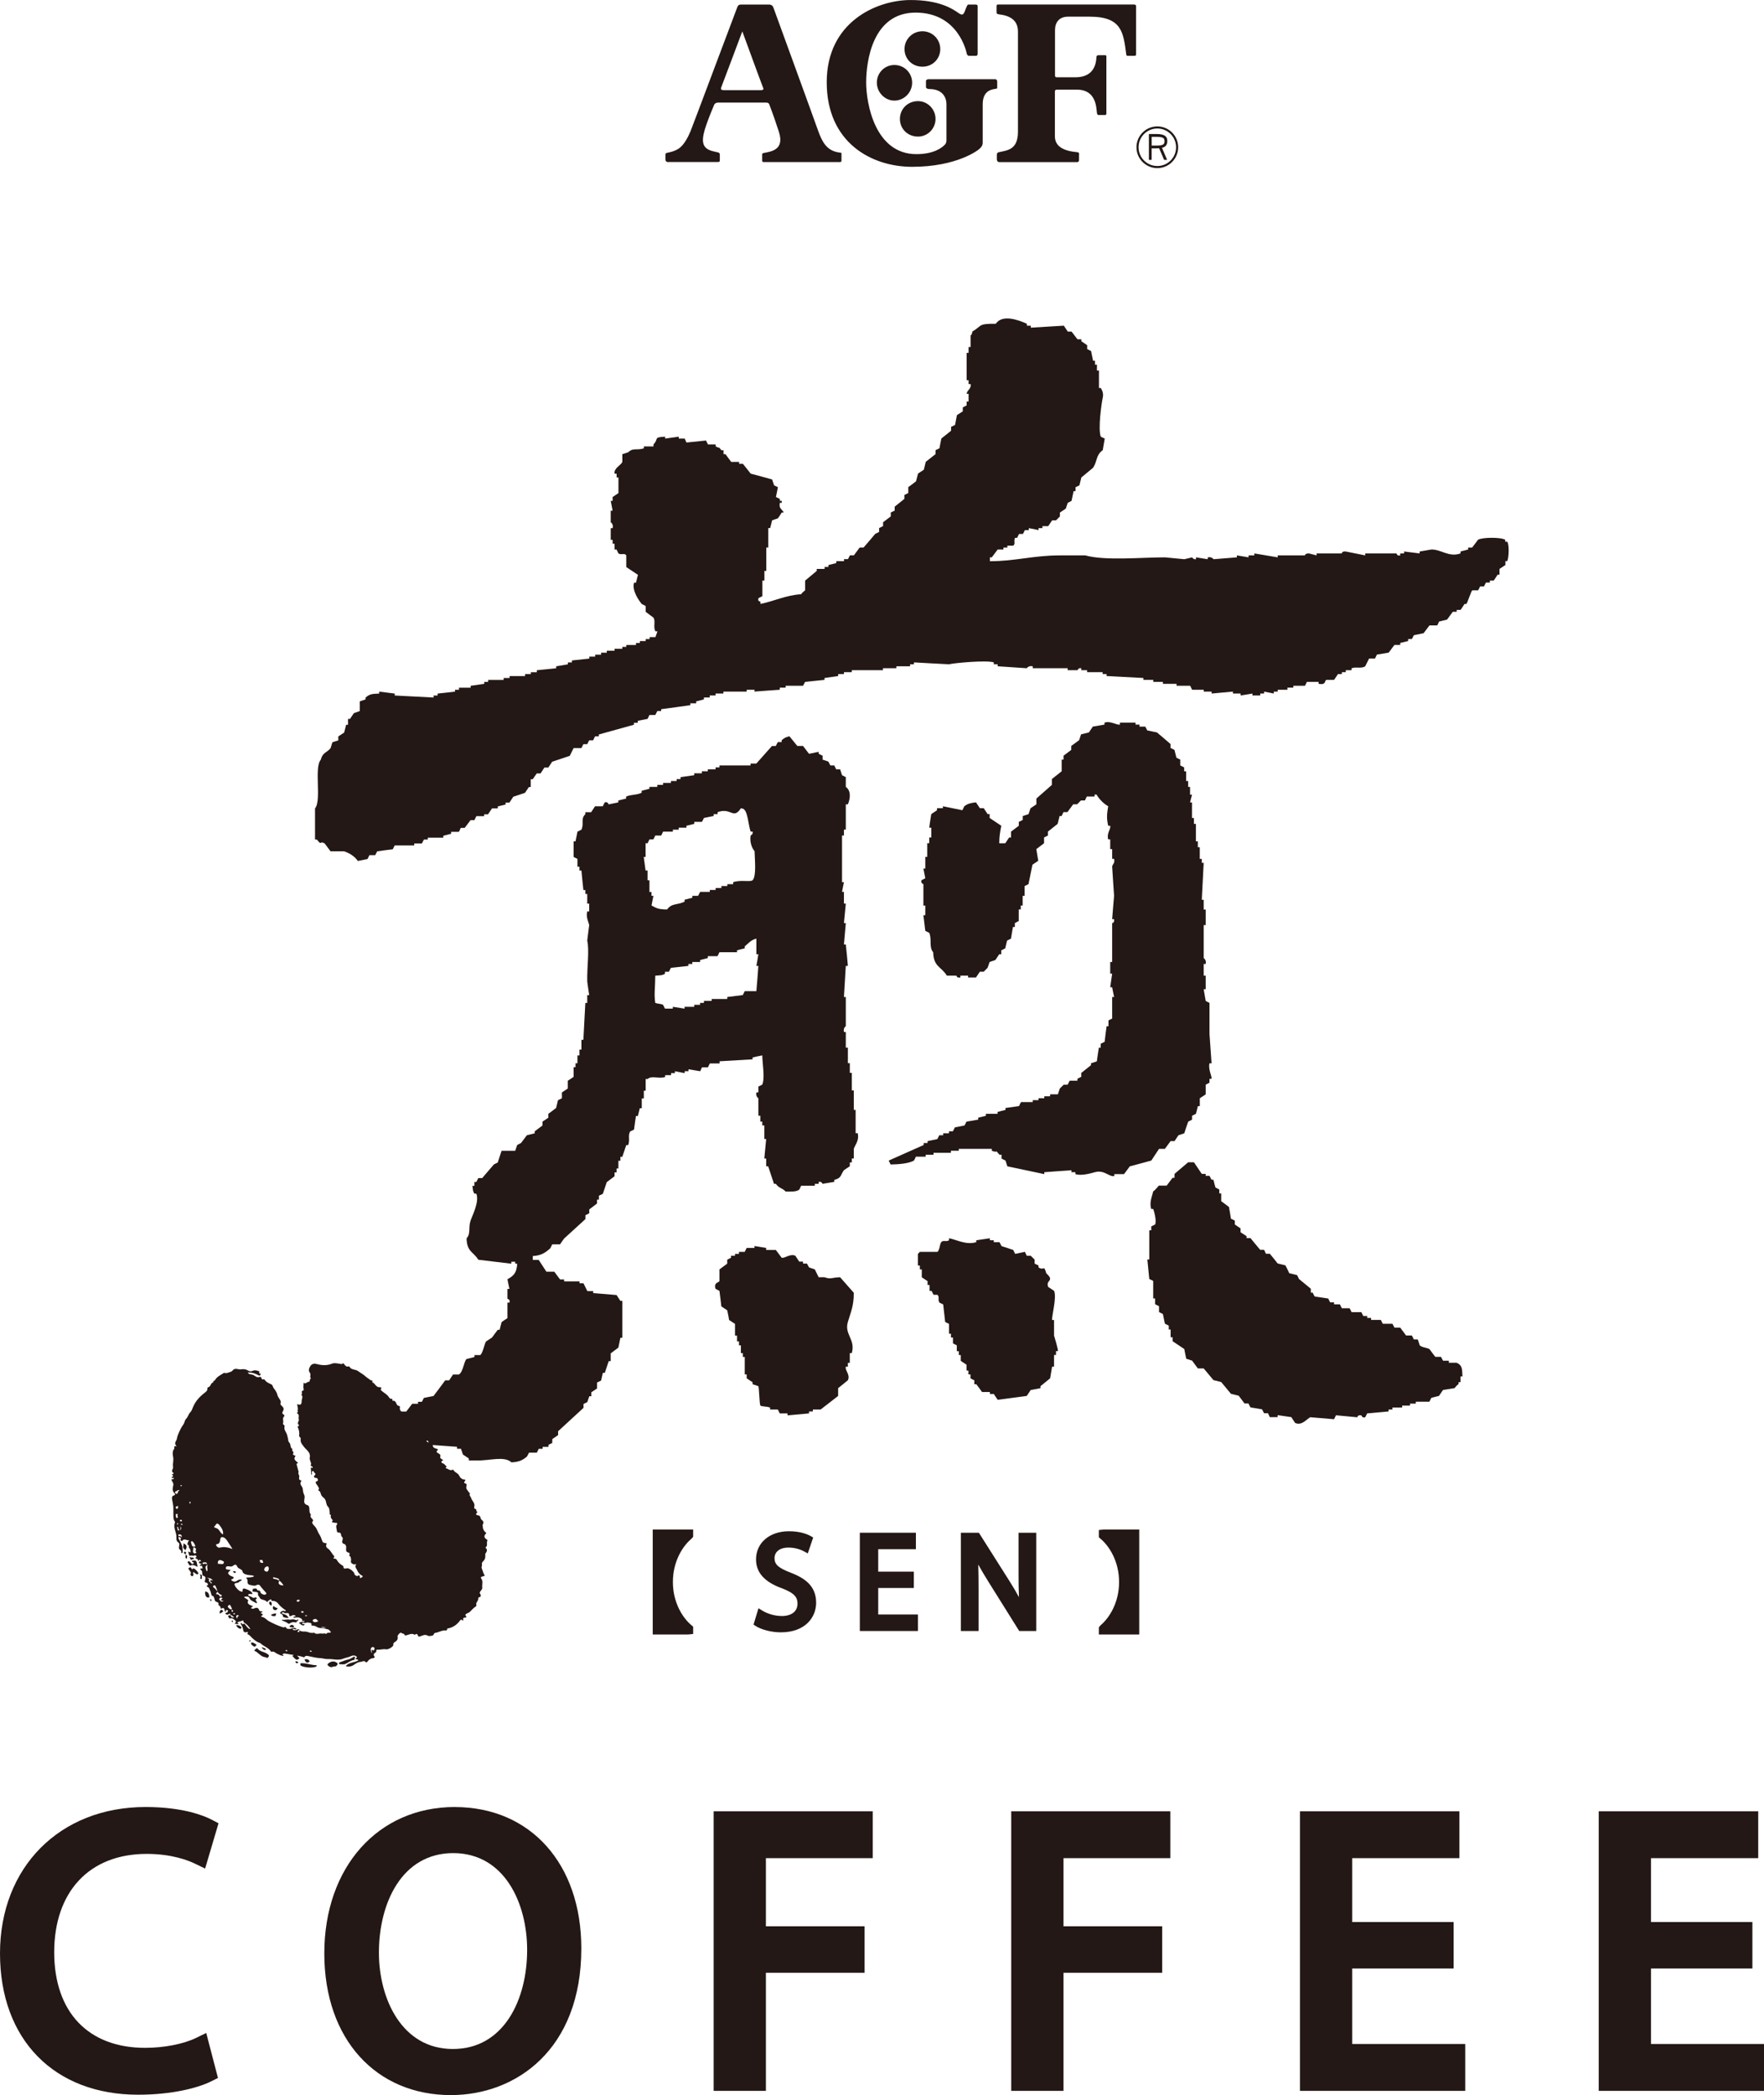 <?xml version="1.0" encoding="UTF-8"?>
<svg id="_レイヤー_1" data-name="レイヤー 1" xmlns="http://www.w3.org/2000/svg" viewBox="0 0 566.93 673.09">
  <defs>
    <style>
      .cls-1 {
        fill: #231815;
      }
    </style>
  </defs>
  <path class="cls-1" d="M47.14,595.6c7.88,0,13.16,1.99,15.61,3.18l3.17,1.54,4.31-14.56-2.18-1.14c-2.35-1.23-9.11-4.08-21.28-4.08-27.54,0-46.77,19.34-46.77,47.03s17.43,45.4,44.4,45.4c10.97,0,19.33-2.22,23.48-4.3l2.17-1.09-3.77-14.45-3.28,1.6c-4.03,1.96-10.29,3.18-16.35,3.18-18.3,0-29.23-11.49-29.23-30.72s11.11-31.59,29.73-31.59Z"/>
  <path class="cls-1" d="M146.15,580.54c-24.68,0-41.92,19.34-41.92,47.03s16.73,45.52,40.68,45.52c20.87,0,41.92-14.58,41.92-47.14,0-27.16-16.35-45.4-40.68-45.4ZM145.53,658.28c-16.32,0-23.75-16.05-23.75-30.97,0-15.91,7.38-31.96,23.88-31.96s23.76,16.12,23.76,31.09c0,15.85-7.38,31.84-23.88,31.84Z"/>
  <polygon class="cls-1" points="229.36 671.73 246.15 671.73 246.15 633.79 277.87 633.79 277.87 618.86 246.15 618.86 246.15 596.97 280.48 596.97 280.48 581.92 229.36 581.92 229.36 671.73"/>
  <polygon class="cls-1" points="325 671.73 341.8 671.73 341.8 633.79 373.52 633.79 373.52 618.86 341.8 618.86 341.8 596.97 376.13 596.97 376.13 581.92 325 581.92 325 671.73"/>
  <polygon class="cls-1" points="434.59 632.42 467.18 632.42 467.18 617.49 434.59 617.49 434.59 596.97 469.04 596.97 469.04 581.92 417.79 581.92 417.79 671.73 470.91 671.73 470.91 656.67 434.59 656.67 434.59 632.42"/>
  <polygon class="cls-1" points="530.61 656.67 530.61 632.42 563.2 632.42 563.2 617.49 530.61 617.49 530.61 596.97 565.07 596.97 565.07 581.92 513.81 581.92 513.81 671.73 566.93 671.73 566.93 656.67 530.61 656.67"/>
  <path class="cls-1" d="M251.2,519.17c-2.13,0-4.47-.66-6.27-1.77l-1.16-.72-1.59,5.25.65.43c1.82,1.21,5.15,2.06,8.1,2.06,7.85,0,11.37-4.79,11.37-9.53,0-5.7-4.14-8.07-8.19-9.64-3.97-1.54-5.19-2.63-5.19-4.7,0-1.55,1.18-3.36,4.5-3.36,2.42,0,4.23.8,5.09,1.27l1.1.61,1.74-5.12-.75-.43c-1.04-.59-3.34-1.58-7.03-1.58-6.23,0-10.59,3.72-10.59,9.05,0,4.26,2.78,7.32,8.46,9.33,4.08,1.57,4.87,2.98,4.87,4.88,0,2.5-1.91,3.98-5.11,3.98Z"/>
  <polygon class="cls-1" points="282.25 510.17 293.7 510.17 293.7 504.92 282.25 504.92 282.25 497.71 294.36 497.71 294.36 492.42 276.34 492.42 276.34 523.99 295.01 523.99 295.01 518.69 282.25 518.69 282.25 510.17"/>
  <path class="cls-1" d="M327.56,523.99h5.48v-31.57h-5.69v13.38c0,2.57.03,4.94.13,7.31-.93-1.71-1.97-3.47-3.13-5.29l-9.75-15.4h-5.79v31.57h5.69v-13.65c0-2.96-.04-5.41-.1-7.7.98,1.78,2.13,3.72,3.5,5.9l9.66,15.44Z"/>
  <path class="cls-1" d="M209.78,525.11h11.39l1.6-.16v-2.35l-.57-.48c-2.87-2.41-5.94-7.33-5.94-13.87s3.07-11.46,5.94-13.87l.57-.65v-2.35h-12.99v33.74Z"/>
  <path class="cls-1" d="M353.16,522.77v2.35h12.98v-33.74h-11.38l-1.6.17v2.35l.57.48c2.86,2.42,5.93,7.34,5.93,13.88s-3.06,11.45-5.93,13.88l-.57.64Z"/>
  <path class="cls-1" d="M483.77,174.05v-.63c-1.37-.88-7.45-.83-8.77,0-.59.83-1.24,1.68-1.87,2.49h-1.28v.63c-.79.2-1.61.43-2.46.64v.62c-3.74,1.33-6.2-1.32-9.36-1.26-1.28.2-2.54.43-3.77.64v.62c-1.69-.2-3.32-.42-4.99-.62v.62h-1.26v.63c-1.07.25-1.09-.58-1.24-.63h-10.01v.63c-2.05-.43-4.16-.83-6.25-1.25-1.33-.12-1.26.62-1.26.62h-8.11v.63c-.85-.2-1.67-.43-2.47-.63-1.35,0-1.26.63-1.26.63h-8.77v.63c-2.52-.43-4.99-.83-7.51-1.26v.63h-1.86v.63c-1.26-.2-2.54-.43-3.75-.63v.63c-2.52.2-5.01.41-7.51.6,0,0-.54-.87-1.87-.6v.6c-1.26-.19-2.52-.4-3.75-.6v.6c-.92.13-1.24-.6-1.24-.6-.82.2-1.7.41-2.51.6-2.1-.19-4.15-.4-6.24-.6-7.7,0-19.22,1.15-25.61-.63h-8.17c-8.5,0-14.27,1.87-22.48,1.87v-1.24h.61c.65-.83,1.24-1.68,1.88-2.51h1.86v-.63h1.26v-.61h1.88c.85-.59.04-1.57.61-2.52h.65c.17-.41.44-.83.61-1.24h1.26c.22-.43.43-.83.63-1.25h1.24v-.63c1.05.21,2.09.42,3.14.63v-.63h1.25v-.63h1.86c.43-.63.85-1.24,1.26-1.87h1.26l1.24-1.25v-1.25c.65-.42,1.26-.83,1.89-1.27.21-.6.41-1.25.63-1.86.41-.2.84-.4,1.22-.63.24-1.03.43-2.07.66-3.12h.63v-1.27c.42-.18.83-.4,1.24-.59.21-.86.43-1.69.62-2.53,1.28-1.03,2.52-2.08,3.77-3.12,1.38-2.05.91-4.16,3.1-5.63.21-1.23.43-2.48.65-3.75-.44-.19-.87-.41-1.27-.6-.95-2.44.24-10.85.63-12.52.33-1.46-.22-2.4-.63-3.13h-.59v-5.61h-.65v-1.89h-.63v-1.26h-.61c-.23-1.03-.43-2.09-.65-3.12-.41-.21-.84-.42-1.25-.63v-1.24c-.59-.41-1.24-.84-1.87-1.27v-.62h-1.24c-.63-.82-1.25-1.65-1.91-2.49h-1.22c-.42-.63-.83-1.25-1.26-1.89-3.54.23-7.07.44-10.61.64v-.64h-1.26v-.61c-2.93-1.32-7.91-3.08-10.01,0-5.81-.04-4.25.56-7.5,2.49-.2,1.25-.59,1.25-.59,1.25v3.73h-.65v1.88h-.61v8.78h.61v1.25h.65c.32,1.49-1.18,1.96-1.26,3.12h.61v2.49h-.61v1.24c-.41.22-.82.42-1.24.64v1.25c-.64.41-1.26.83-1.89,1.24-.19,1.05-.42,2.08-.6,3.15-.45.19-.85.41-1.28.61v1.25c-1.03.84-2.09,1.67-3.12,2.49-.22,1.05-.43,2.09-.61,3.14-.4.21-.86.41-1.26.61v1.26c-1.04.82-2.09,1.66-3.15,2.49-.19.83-.41,1.65-.61,2.52-.63.4-1.25.81-1.87,1.25-.21.83-.44,1.67-.65,2.49-.83.63-1.64,1.27-2.48,1.86v1.89c-.38.22-.84.42-1.26.63v1.25c-1.02.85-2.06,1.67-3.11,2.51v1.26c-.43.19-.85.41-1.26.61v1.25c-.82.62-1.67,1.25-2.47,1.88v1.24c-.45.2-.86.43-1.28.63v1.25c-.41.2-.84.43-1.26.63-1.2,1.47-2.47,2.91-3.73,4.37h-1.25c-.6.83-1.27,1.68-1.86,2.51h-1.28c-.21.42-.42.83-.62,1.23h-1.27v.64h-2.49v.62c-.84.2-1.67.42-2.51.63v.62h-1.25v.63h-2.52v.64c-1.22,1.02-2.45,2.07-3.73,3.11v3.12s-1,.74-1.27,1.26c-4.87.29-8.97,2.31-13.1,3.12v-.63c-.28-.44-.91,0-.63-1.23.39-.22.83-.42,1.26-.64v-5h.65v-3.11h.6v-7.52h.64v-6.24h.61c.22-.84.41-1.67.63-2.5.63-.21,1.23-.41,1.86-.63.43-.62.85-1.24,1.24-1.87h.63c-.45-1.04-1.68-1.25-1.24-3.12h.61v-.63h-.61v-.62c-.42-.2-.83-.41-1.27-.62.24-1.03.43-2.08.64-3.15-.4-.18-.83-.4-1.23-.59-.19-.64-.42-1.27-.63-1.89-2.29-.64-4.58-1.27-6.88-1.87-.82-1.06-1.67-2.11-2.5-3.15h-1.22v-.62h-2.55c-.62-.83-1.23-1.68-1.85-2.49h-.62v-1.26h-.66c-1.51-1.66.16-.2-1.86-1.23v-.65h-2.49c-.23-.39-.4-.81-.61-1.24-2.08.22-4.17.42-6.28.64-.19-.42-.4-.84-.59-1.27h-1.89v-.6c-1.46.19-2.94.41-4.38.6v-.6c-3.97.19-1.93.65-3.75,2.47v.65h-3.09v.62c-2.38.74-3.41-.29-5.03,1.26-.63.19-1.25.41-1.89.62v2.49c-.5,1.14-2.79,2-2.49,3.77h.65v1.23h.59v5.01c-.59.42-1.24.84-1.87,1.26v1.24h-.61c.2,1.05.41,2.09.61,3.15h-.61v3.74s.94.51.61,1.87h-.61v3.75h.61v1.26h.63v1.86h.65c.15.43.38.83.59,1.26.89.6,1.98-.27,2.51.63v3.74c1.26.83,2.52,1.67,3.75,2.5-.21.84-.41,1.68-.62,2.51h-.61c-.82,2.45,1.61,5.88,2.48,6.87.41.21.86.44,1.25.64v1.87c.85.63,1.68,1.24,2.5,1.87.74,1.18-.17,3.02.63,4.38h.65c-.22.63-.44,1.27-.65,1.87h-1.88v.63h-1.25v.64h-1.88v.62h-1.24v.63h-3.13v.62h-1.26v.6h-2.49v.63h-2.5v.63h-1.84v.63h-1.91v.64h-1.87v.62c-1.87.21-3.78.41-5.6.61v.63h-1.29v.61c-1.21.23-2.51.43-3.76.64v.63c-2.06.21-4.17.42-6.22.63v.63h-1.92v.61h-1.85v.64h-4.99v.62h-1.91v.61h-4.99v.64h-1.24v.63c-1.44.19-2.95.41-4.37.62v.61h-3.75v.67h-1.28v.59c-1.84.23-3.74.43-5.59.63v.62h-1.29v.65c-4.14-.23-8.33-.43-12.49-.65v-.62c-1.66-.2-3.33-.41-4.99-.63v.63c-2.47.06-3.11.22-4.38,1.27v.59c-.63.24-1.26.45-1.87.66v3.1c-.62.23-1.23.45-1.89.66-.42.61-.82,1.24-1.25,1.86h-.63v1.88h-.61c-.23.84-.41,1.67-.64,2.51-.59.41-1.25.81-1.88,1.23v1.27c-.61.2-1.26.41-1.89.61-.2.63-.37,1.25-.59,1.88-1.19,1.55-2.5,1.23-3.16,3.75-2.2,2.51.33,13.07-1.84,15.62v10.01h.6c1.72,2.22.76.2,2.5,1.25.65.83,1.27,1.67,1.9,2.53h4.36c1.67.53,3.45,1.65,4.39,3.1,1.03-.2,2.06-.41,3.12-.62.2-.41.41-.82.61-1.25h1.86c.2-.41.45-.84.64-1.23,1.7-.25,3.35-.45,5-.65.23-.41.43-.83.63-1.25h6.28v-.63h2.46c.23-.41.43-.82.65-1.25h1.25v-.61h4.98v-.62c.82-.2,1.67-.42,2.51-.63v-.63h2.5c.2-.41.44-.84.59-1.26h1.27c.62-.84,1.27-1.66,1.89-2.49h1.25c.17-.43.38-.85.62-1.27h2.5v-.6h1.24c.4-.63.83-1.25,1.28-1.9h1.86v-.63c.82-.19,1.68-.43,2.51-.62v-.63h1.24c.39-.61.83-1.23,1.23-1.87,1.27-.42,2.5-.84,3.76-1.25.44-.62.83-1.26,1.26-1.87h.59v-2.51h.64c.44-.62.84-1.24,1.29-1.86h1.22c.42-.64.83-1.26,1.25-1.89h1.26c.41-.63.83-1.24,1.22-1.86,1.87-.64,3.81-1.26,5.66-1.89.42-.82.83-1.66,1.24-2.5h2.51c.18-.42.43-.82.63-1.25h1.24c.21-.41.39-.83.63-1.24h1.26c.21-.43.41-.84.61-1.27h1.22v-.61c3.79-1.05,7.52-2.1,11.29-3.13v-.64h1.23v-.61c1.05-.2,2.11-.41,3.14-.63.21-.41.42-.83.61-1.25h1.88c.21-.41.43-.83.65-1.27h1.24v-.59c3.15-.44,6.23-.84,9.37-1.28v-.61h1.88v-.62c.82-.2,1.67-.41,2.49-.66v-.59h1.87v-.65h1.87v-.62h2.52v-.63h7.48v-.59h2.52v.59c2.7-.19,5.4-.42,8.12-.59v-.67h1.88v-.61h5.61c.22-.42.45-.83.64-1.25,2.07-.21,4.19-.41,6.25-.64v-.61c1.45-.21,2.91-.41,4.38-.62v-.64h1.86v-.61h2.53v-.63h10.01v-.63h4.32v-.63h4.4v-.64h1.24v-.61c3.76.21,7.51.43,11.27.61,1.58-.41,12.05-1.39,14.39-.61v.61h1.24v.64c3.12.22,6.26.42,9.36.63,0,0,.57-.92,1.91-.63v.63h11.23v.63h3.13c.15-.02.22-.84,1.24-.63v.63h1.87v.63h5v.61h1.27v.64c3.96.21,7.89.41,11.83.62v.61h3.17v.64h3.1v.63h4.38v.62h4.38c.21.41.41.83.63,1.28h3.74v.59h2.52v.63c2.32-.2,4.58-.41,6.85-.63v.63h2.48v.62c1.28-.18,2.54-.42,3.8-.62v.62h2.49v-.62h1.25v-.63c1.04.23,2.07.43,3.12.63v-.63h1.25v-.59h3.12v-.67h1.9v-.61h3.75c.19-.42.41-.83.62-1.25h3.74v.63c2.48.46,1.86-.95,2.5-1.27h2.49c.43-.61.85-1.23,1.26-1.87h1.24v-.61h1.26v-.63h1.87v-.63c1.55-.55,3.18.21,4.38-.63.43-.82.84-1.64,1.24-2.49h1.9c.21-.42.4-.83.61-1.26,1.26-.19,2.5-.42,3.78-.63.61-.82,1.23-1.66,1.87-2.48h1.86v-.63c.84-.22,1.69-.43,2.53-.62v-.64h1.2c.23-.42.44-.82.64-1.23,1.05-.23,2.11-.42,3.13-.64.63-.83,1.26-1.65,1.89-2.51h2.49c.2-.4.45-.84.6-1.24.88-.2,1.7-.42,2.56-.63.6-.83,1.23-1.65,1.84-2.5h1.26v-.62h1.26c.44-.62.85-1.25,1.24-1.89h.61c.45-.63,1.5-4.09,1.9-4.38h1.87c.22-.4.45-.83.64-1.26h1.25l.62-1.24h1.27v-.63h1.24c.4-.63.86-1.26,1.24-1.89h.62v-1.87c.65-.42,1.26-.83,1.89-1.25v-1.25h.59c.56-1.31.68-5.26,0-6.25h-.59Z"/>
  <path class="cls-1" d="M357.51,327.19c-.42.2-.82.42-1.26.63v1.88h-.6c-.24,1.67-.44,3.32-.63,5-.44.2-.87.43-1.27.63v1.26h-.59c-.24,1.45-.44,2.91-.65,4.38-.63.19-1.24.4-1.88.63v.61c-1.06.82-2.08,1.67-3.13,2.5v1.24c-.41.22-.82.43-1.24.63v.62h-2.49c-.23.42-.41.85-.64,1.27h-1.26l-1.26,1.24c-.2.64-.4,1.25-.62,1.86h-2.5v.63h-1.86v.63h-1.87v.62h-1.86v.62h-3.76c-.22.43-.45.83-.65,1.28-1.46.19-2.89.42-4.35.62v.63c-.87.18-1.68.42-2.53.62v.61h-3.75v.63c-.82.21-1.65.43-2.48.62v.63c-1.26.2-2.5.42-3.76.63-.21.41-.41.82-.63,1.24-1.02.22-2.1.41-3.1.62-.24.44-.45.86-.65,1.26h-1.25v.63h-1.87v.63h-1.24c-.23.42-.4.82-.64,1.24-1.06.21-2.1.42-3.13.65v.61h-1.24v.63c-3.76,1.67-7.52,3.35-11.26,5.01.22.39.4.83.63,1.26,2.63-.06,5.77-.29,7.49-1.26.25-.43.44-.83.63-1.26h3.13v-.61h2.54v-.63h5.59v-.66h2.52v-.61h10.61v.61c2.44.95.64-.79,2.48,1.28h.65v1.24c.41.19.83.43,1.27.63.19.63.4,1.26.6,1.86,3.94.83,7.92,1.65,11.88,2.5v-.62c2.9-.22,5.82-.41,8.72-.63v.63h1.28v.62c1.92.66,5.29-.35,6.25-.62,3.08-.83,4.46,1.54,6.25,1.25v-.63h3.12c.65-.84,1.26-1.66,1.86-2.5,2.32-.6,4.61-1.23,6.91-1.86.82-1.26,1.64-2.49,2.48-3.76h1.88c.59-.81,1.24-1.65,1.84-2.49h1.27c.41-.65.82-1.26,1.27-1.88.59-.21,1.22-.42,1.85-.63.42-1.25.81-2.51,1.27-3.75.41-.21.82-.43,1.24-.63v-1.25c.41-.2.82-.41,1.24-.63.21-.81.44-1.64.62-2.47h.62v-2.52c.65-.42,1.26-.84,1.9-1.26v-3.11c.42-.21.82-.42,1.22-.64v-1.25h.66c.15-.83-1.14-3.04-.66-4.98h.66c-.2-3.14-.44-6.27-.66-9.4v-9.99c-.4-.22-.8-.42-1.22-.63-.22-1.25-.43-2.52-.65-3.77h.65v-4.36h-.65v-3.75h.65c.28-1.37-.65-1.89-.65-1.89v-10.61h.65v-5h-.65v-3.13h-.61c.2-3.98.41-7.92.61-11.86h-.61v-1.28h-.65v-3.74h-.62v-1.89h-.62v-5.61h-.64v-1.89h-.61v-5.01h-.63c.21-.83.41-1.66.63-2.49h-.63v-2.5h-.61v-1.89h-.65v-3.11h-.63v-1.26c-.39-.2-.85-.42-1.26-.63v-1.86c-.38-.22-.84-.43-1.24-.63-.22-.83-.4-1.65-.62-2.49-.41-.21-.81-.44-1.27-.64v-1.25c-1.43-1.24-2.87-2.51-4.37-3.74-1.02-.22-2.07-.42-3.1-.63-.2-.4-.41-.84-.65-1.24h-1.86v-.64h-1.26v-.64h-5.01v.64c-1.24.19-2.95-1.27-4.97-.64v.64c-1.27.21-2.51.43-3.75.64-.43.61-.84,1.24-1.26,1.87-.84.19-1.67.41-2.52.62-.19.61-.41,1.25-.62,1.88-.82.61-1.67,1.24-2.53,1.85v1.27c-.81.62-1.63,1.24-2.48,1.86v1.26h-.6v3.75c-1.05.84-2.07,1.66-3.15,2.49v1.88c-1.66,1.46-3.32,2.92-4.98,4.39v1.86c-.63.44-1.24.83-1.88,1.26-.2.64-.44,1.26-.64,1.89-.63.2-1.24.42-1.87.61v1.26c-.41.19-.83.42-1.26.62v1.25c-.84.63-1.65,1.25-2.5,1.88v1.88h-.6c-.43.61-.84,1.23-1.25,1.85h-1.93c0-2.38.34-3.91.65-5.62-1.25-.84-2.48-1.67-3.74-2.5v-1.24h-.65c-.41-.63-.83-1.25-1.24-1.89h-1.24c-.44-.63-.85-1.26-1.26-1.89-1.8.21-2.67.43-3.76,1.26-.19.43-.42.84-.61,1.27-2.09-.44-4.18-.84-6.27-1.27v.63h-1.88v.64c-.61.4-1.22.83-1.85,1.25-.25,1.44-.46,2.9-.66,4.37h.66v3.14h-.66v1.85h-.63v4.38h-.63v3.75h-.61c.2,1.06.42,2.1.61,3.12-.41.22-.81.43-1.24.64-.3,1.05.6,1.15.63,1.27v6.86h.61v3.11h-.61c.2,1.7.42,3.36.61,5.02.44.22.86.43,1.26.63.92,2.08-.16,4.63,1.28,6.24.08,4.7,2.64,4.63,4.38,7.51h3.1s-.04.79,1.26.6v-.6h2.48v.6h2.52c.41-.6.82-1.23,1.26-1.86h1.24l1.24-1.26c.2-.61.43-1.23.65-1.86.61-.2,1.26-.43,1.85-.63.43-.63.84-1.24,1.24-1.86h.65v-1.24c.41-.23.83-.44,1.27-.64.19-.83.4-1.66.6-2.51.42-.2.86-.41,1.25-.61.2-1.26.41-2.51.64-3.76h.61v-1.25c.42-.21.82-.43,1.25-.65v-3.73h.65v-1.26h.61v-3.11h.63v-3.14c.41-.2.82-.41,1.24-.61.44-2.1.84-4.18,1.28-6.26.61-.42,1.24-.83,1.86-1.25-.2-1.26-.42-2.5-.62-3.75.81-.62,1.66-1.26,2.49-1.89v-1.85c.41-.2.83-.44,1.24-.63v-1.26c1.05-.84,2.11-1.67,3.13-2.49.22-.84.42-1.69.62-2.52h.65c.18-.41.4-.84.6-1.24h1.26c.64-.82,1.22-1.69,1.87-2.52h1.25l1.24-1.24h1.28c.16-.42.4-.83.59-1.25h2.51v-.63h.63c.83,1.47,2.29,2.94,3.74,3.75-.29,1.93-.67,3.46,0,6.26h.65c.2,1.28-1.21,2.34-.65,4.38h.65v3.13h.62v3.12h.62c.35,1.5-.5,1.62-.62,2.5.18,3.12.42,6.25.62,9.39-.2,2.49-.44,4.99-.62,7.49h.62c.19,1.26-.62,1.26-.62,1.26v12.5h-.62v3.75h.62c-.21,1.46-.42,2.91-.62,4.38h.62c.18,1.04.42,2.07.62,3.12h-.62v6.87Z"/>
  <path class="cls-1" d="M231.24,340.96c3.55-.21,7.08-.43,10.63-.63v-.6c1.01-.24,2.07-.46,3.12-.66.02,2.56.9,7.23,0,9.38-.43.21-.87.42-1.26.63v1.87h-.64c-.3,1.35.64,1.88.64,1.88v5.61h.63v1.88h.63v1.24h.65v4.38h.6c-.21,2.08-.42,4.17-.6,6.27h.6v2.49h.64c.61,1.88,1.24,3.75,1.87,5.62h.6c.96,1.46,2.11,1.32,3.14,2.49,1.81,0,3.36.13,4.39-.61.2-.42.41-.83.59-1.25h4.4v-.63h1.25v-.62c.96-.21,1.23.62,1.23.62,1.27-.21,2.51-.42,3.78-.62v-.63c2.4-.67,1.88-1.4,3.1-3.13.6-.42,1.27-.82,1.89-1.25v-1.24h.65v-1.25h.63v-3.13c.39-1.23,1.82-2.65,1.26-5.01h-.67v-7.49h-.59v-6.25h-.63v-5.64h-.65v-3.11h-.62v-5h-.67v-5.02h-.6c-.29-1.34.6-1.86.6-1.86v-9.38h-.6c.2-3.33.42-6.66.6-10h.67c-.19-2.31-.42-4.59-.67-6.88h-.6c.2-2.3.42-4.58.6-6.87h-.6c.2-2.1.42-4.18.6-6.26h-.6v-3.76h-.61c.18-1.04.41-2.08.61-3.12h-.61v-14.99h.61v-1.89h.6v-8.13h.67c.84-2.03,1.02-4.41-.67-5.61v-3.13c-.4-.21-.8-.42-1.21-.62-.21-.62-.43-1.26-.61-1.88h-1.27c-.21-.42-.4-.83-.61-1.26h-1.26c-.2-.41-.44-.83-.64-1.23-.61-.24-1.25-.44-1.86-.63v-1.26c-.42-.2-.84-.41-1.25-.62v-.63c-1.06.22-2.1.42-3.11.63-.65-.84-1.28-1.68-1.92-2.51h-1.84c-.82-1.03-1.7-2.07-2.55-3.13-1.37.39-1.52.51-2.49,1.27v.61h-1.24c-.2.42-.4.83-.64,1.25h-1.23c-1.67,1.88-3.35,3.76-5.02,5.64h-1.86v.61h-10v.63h-1.25v.63h-2.49v.62h-1.91v.64h-2.46v.62c-1.47.2-2.93.41-4.4.62v.62h-1.24v.62h-1.84v.62h-2.54v.63h-1.85v.64h-2.53v.61c-.84.21-1.63.43-2.49.64v.62c-1.52.8-3.34.52-5,1.25v.64c-.81.2-1.61.4-2.51.62v.61c-1.02.21-2.07.43-3.11.63-.07-.02-.21-.99-1.26-.63-.21.43-.39.83-.62,1.25h-2.49c-.41.63-.83,1.27-1.24,1.9h-1.87v.63c-1.63,1.61-.32,2.92-1.26,4.98-.42.23-.83.44-1.28.64-.18,1.05-.41,2.08-.62,3.11h-.61v5.01c.43.22.83.43,1.23.63v2.5h.65v1.24h.63c.18,2.09.43,4.18.63,6.26h.63v1.26h.61v3.12h.63v2.5h-.63c-.49,1.86.48,3.52.63,4.39-.24,1.67-.41,3.32-.63,4.98.73,3.18-.1,8.37,0,13.13.21,1.47.39,2.93.63,4.38h-.63v2.51h-.61c-.23,3.95-.44,7.9-.63,11.85h-.63v3.15h-.63v1.88h-.65v2.51h-.62v1.25h-.61v3.11c-.59.42-1.24.85-1.88,1.25v2.51c-.62.43-1.21.83-1.88,1.25v1.88c-.43.2-.85.41-1.27.62-.17.83-.4,1.67-.61,2.51-.83.63-1.65,1.25-2.48,1.86v1.25c-.67.42-1.26.83-1.89,1.26v1.24c-.82.62-1.65,1.25-2.5,1.87v.64c-.86.2-1.67.42-2.52.63-.61.82-1.22,1.65-1.87,2.49-.41.23-.83.43-1.23.63-.22.62-.44,1.26-.64,1.87h-4.38c-.41,1.28-.85,2.52-1.24,3.77-.42.2-.85.4-1.25.63-1.25,1.44-2.52,2.91-3.74,4.36h-1.24c-.23.42-.44.84-.65,1.26h-.62v1.25h-.63c.2,1.45.1,1.58.63,2.49h.62c1.08,2.63-1.4,7.22-1.87,8.76-.74,2.27.15,4.08-1.26,5.61.12,4.39,2.15,4.23,3.78,6.87,3.49.42,7.05.84,10.59,1.27v-.63h1.26v.63h.64c-.12,2.94-1.2,3.95-3.13,4.99.19,1.05.41,2.08.64,3.11h-.64v3.14c0,.06,1.02.25.64,1.25h-.64v5c-.61.42-1.27.81-1.88,1.26-.2.83-.41,1.66-.64,2.48h-.6c-.61.85-1.25,1.66-1.86,2.5-.64.42-1.27.84-1.9,1.25-.56.88-1.06,3.85-1.87,4.37h-1.86v.63c-.84.21-1.66.44-2.52.64-.9.74-1.05,4.09-2.48,4.98h-1.89c-.41.65-.83,1.24-1.23,1.87h-1.27c-1.22,1.67-2.48,3.37-3.76,5.03-1.05.19-2.09.41-3.09.62-.22.41-.42.84-.65,1.25h-1.24v.63h-1.87c-.64.84-1.27,1.67-1.9,2.49h-1.56c-.37-.29-.64-.65-.48-1.28.06-.28-.16-.54-.28-.53-1.12.02-.71-1.91-2.04-1.61,0,0-.12-.15-.1-.22.06-.31-.05-.47-.35-.45-.41.04-.63-.28-.77-.51-.56-.91-1.53-1.34-2.28-2-.17-.15-.46-.34-.31-.57.42-.68-.16-.63-.47-.63-1.18.02-1.37-1.35-2.34-1.6.4-.76-.35-.51-.6-.74-.48-.43-1.08-.7-1.5-1.12-.72-.71-1.61-1.1-2.37-1.7-.88-.68-2.27-.32-2.85-1.49-.02-.05-.18-.08-.25-.05-.78.27-1.11-.34-1.48-.79-.14-.17-.2-.28-.37-.13-.33.29-.68.13-1.01.08-.83-.12-1.72-.34-2.45-.04-1.68.68-3.29.56-4.95.12-.79-.21-1.52-.07-1.99.61-.46.66-.76,1.51-.2,2.19.5.61-.21,1.33.37,1.84-.54.18-.29,1.07-.61,1.05-.66-.03-1.05.88-1.75.33,0,.74-.2,1.39,0,2.05.04.13.03.43-.16.46-.94.11.02,1.09-.62,1.32.75.64.12,1.39.14,2.08.03,1.1-.54,1.43-1.32.93-.02.05-.08.1-.08.14-.03.68.43,1.36.03,2.05.68.25-.5.55.04.88.73.44.2,1.24.41,1.85.21.58-.8,1.22.05,1.82.05.03.02.32-.17.35-.17.03-.31.07-.23.26.38.88.64,1.76.45,2.73-.03.16.09.45.22.52.33.2.31.45.28.76-.12,1.04.55,1.7,1.12,2.45.79,1.03,2.17,1.72,1.8,3.46-.11.51.31,1.23.44,1.88.05.27-.31.52.02.77.14.11.23.25.42.13-.05.17.24.35,0,.49-.13.08-.24-.32-.43-.08-.04.04-.12.09-.12.12.17.68-.03,1.4.28,2.26.08-.3.16-.43.13-.52-.09-.29-.2-.56.14-.77.17-.1.35-.05.36.09.03.45.94.66.45,1.15-.78.79.02.92.41.95.4.03.42.3.48.47.06.19.12.5-.3.6-.48.12-.43.47-.18.83.31.44.62.85.84,1.38.17.39-.47.6-.04.8.64.31.57,1.03.85,1.52.31.55.87.77,1.16,1.25.47.77.31,1.81,1.01,2.47.45.42.34.97.48,1.46.12.4-.24.98.44,1.16-.32.7.14,1.13.52,1.61.09.11-.04.2-.1.3-.24.39-.23.37.27.45.32.05.61.18.96.12.2-.04.45.27.33.41-.58.67-.18,1.36-.12,2.04.03.39.11.7.66.67.39-.02.71.31.72.74.02.22,0,.42.19.56.4.29.37.65.27,1.08-.13.54-.28,1.09.55,1.31.35.09.57.41.62.93.06.63-.4,1.64.81,1.84.1.02.52.32.2.7-.13.16.06.36.2.44.34.23.24.58.33.88.15.47-.31,1.03.31,1.45.46.31.83.46,1.39.17-.1.4-.36.55-.25.93.13.44.42.79.57,1.15.34.82.86,1.31,1.58,1.7.17.09.25.2.11.33-.2.18-.44.31-.66.46-.07-.12-.2-.23-.2-.35,0-.52-.12-.79-.66-.4-.2.14-.37,0-.57-.07-.57-.19-.49-.78-.72-1.06-.48-.55-1.08-1.1-1.89-1.31-.5-.13-1.5.64-1.45-.68,0-.03-.09-.06-.14-.09-.75-.46-1.46-.99-1.87-1.77-.28-.53-.66-.61-1.22-.56.08-.32.5-.57.24-.83-.58-.61-.94-1.37-1.51-2-.47-.52-1.52-.75-.84-2.04,0-.01-1-.23-1.05-.26-.34-.25-.33-.32-.43-.62-.27-.81-.5-1.41-.96-2.1-.52-.76-.66-1.7-1.31-2.4-.41-.44-1.19-1.25-.87-1.58.87-.92-1.12-1.02-.46-2.34-.98-.76.04-2.66-1.23-3.05-1.75-.53-.44-2.18-.92-3.19-.28-.59-.42-1.16-.45-1.78-.03-.4-.17-.73-.4-1.07-.29-.42-.62-.93-.17-1.5.09-.12.13-.36-.14-.4-.62-.1-.54-.77-.47-.98.21-.65-.57-1.15-.16-1.77.02-.02-.07-.09-.08-.15-.19-.7-.38-1.4-.56-2.1-.05-.18-.06-.38.15-.44.45-.13.28-.17.02-.39-1.05-.86-1.11-1.17-.52-2.03-.39-.11-1.05-.4-.84-.63.59-.66-.71-1-.13-1.54-.87-.37-.5-1.38-.98-1.99-.12-.15-.41-.43-.42-.8-.03-.56-.24-1.11-.35-1.67-.19-.95-1.13-1.67-.84-2.78.04-.13,0-.45-.28-.58-.17-.08-.28-.23-.19-.51.24-.74-.39-1.66.45-2.29-.13-.12,0-.35-.23-.45-.62-.29-.52-.69-.22-1.2.37-.65.08-1.18-.44-1.64-.25-.21-.5-.45-.37-.83.21-.6-.12-1.02-.42-1.47-.24-.37-.5-.77-.59-1.19-.2-.85-.69-1.53-1.2-2.17-.31-.39-.29-1-.72-1.2-.81-.39-1.65-.69-2.17-1.5-.05-.09-.21-.2-.27-.17-.48.2-.68-.03-.82-.45-.06-.22-.28-.4-.48-.3-1.05.48-1.64-.62-2.52-.76-.3-.05-1.12-.08-1.33-.65,1.27-.05,2.44.31,3.55.95.24.14.46-.14.58-.31.08-.11-.11-.29-.3-.34-.09-.03-.29-.01-.21-.17.29-.59-.13-.58-.51-.69-.52-.15-.96-.26-1.54.02-.31.15-.91.28-1.41-.05-.69-.46-1.53-.58-2.33-.43-.87.17-1.82-.6-2.63.26-.17.17-.3.4-.66.51-.74.22-1.39.65-2.21.36-.03-.01-.09.06-.14.1-1.01.64-2.12,1.13-2.76,2.25-.13.22-.68.21-.51.71-.72.13-.79.84-1.16,1.29-.23.27-.81.26-.76.63.1.77-.56,1.18-.89,1.44-1.64,1.27-2.96,2.7-3.76,4.66-.21.51-.39,1.14-.86,1.61-.61.6-.72,1.52-1.39,2.16-.38.36-.43,1.19-.8,1.7-.79,1.1-1.35,2.31-1.83,3.56-.21.53-.22,1.23-.49,1.64-.44.68-.48,1.16.16,1.92-1.23-.48-.57.47-.83.78-.64.76-.46,1.82-.31,2.6.21,1.12-.21,2.15-.02,3.2.12.63-.87,1.33.13,1.9,0,0,.1.4-.18.33-.36-.1-.17.2-.25.29.83.43-.23.61-.15.9.2.36.62-.24.67.17.05.51-.59.19-.79.46.27.63.81,1.11.62,1.88-.2.86-.4,1.74.39,2.48.15.15.39.54-.16.71-.56.17-.71.54-.61,1.2.13.81.34,1.61.4,2.45.1,1.38-.11,2.77.16,4.15.07.36.5.55.35.96-.52,1.39.24,2.7.46,4,.13.76-.28,1.8.74,2.44.51.32-.06,1.31.14,1.91.14.39.91.57.68,1.1-.05.11.03.38.27.31.16-.04.21-.16.21-.4.02-2.43-.63-2.77-1.2-4.08-.08-.19-.29-.41-.09-.62.11-.11.32-.07.4.06.1.17.64.18.23.56-.2.18-.04.33.07.45.13.14.39.2.48.07.66-.88,1.34,0,2.2-.17-.49.48-.43.97-.64,1.38.79.09.36.89.69,1.2.43.41.38.87.41,1.37-.33,0-.46-.4-.78-.23.31,1.22.38,1.37.56,1.29.49-.21,1.01.14,1.45-.12.31-.19.42.08.57.18.27.17.07.31-.1.45-.26.21-.14.29.12.41.23.1.58.14.53.57-.05.32.2.15.24.07.5-.75.51.11.88.18-.35.16-.83-.05-.77.36.06.44.46.5.9.37-.11.16-.23.24-.32.33-.12.11-.35.16-.28.41.13.15.25.02.39,0,.52-.1.22.4.4.57.26.24-.09.29-.09.29-1.12.01-.34.53-.21.65.42.41.05,1,.39,1.4,0,0-.07.11-.12.18,1.12.34,1.22.59.82,1.73-.03.11-.14.53.36.56.24.02.94.49.53.83-.53.43-.18.51.09.63.58.25.5.89.8,1.29.05.06.41,1.45.41,1.45.83.1.76.81.96,1.3.07.18.07.38.24.53.35.33,1.27.19.94,1.11-.02.03.12.11.18.17.28.26.58.5.59.93,0,.08-.05.29.14.17.92-.57,1.04.08,1.17.74.02.1.14.18.2.27.29-.12-.03-.67.47-.6.21.03.4.21.37.33-.11.48-.57.58-.94.77.35.39.69.6,1.22.19.23-.18.62-.13.4.37-.28.11-.65.04-.73.46.42-.1.1.85.88.55.47-.18,1.16.38,1.6.82.3.29-.09.62-.28.94.46.05.82.1,1.11.13.41-.46-.67-.26-.16-.6.45-.31,1.08-.25,1.56-.58.1-.07.35.03.3.3-.04.17.04.24.18.34.85.54,1.54,1.24,2.05,2.12-.81-.08-1.1-.83-1.59-1.33-.2-.21-.3-.67-.73-.28-.17.16-.25.02-.32-.1-.13-.21-.3-.28-.53-.2.07.19.11.37.25.57.29.39.46.95.56,1.38.17.74,0,.74.74,1.03.08.03,1.32-.57.59.52.08.03.16.07.24.1.56.21.88.74,1.3,1.11,1.17,1.03,1.3,1.21,2.75,1.75,0,0,.04.05.05.07,1.02.97,2.52,1.33,3.32,2.6.04.06.18.1.24.08.71-.27,1.1.32,1.62.57.68.31,1.35.69,2.07.76.26-.38-.56-.31-.13-.63.33-.25.93-.12,1.15-.07.79.16,1.59.26,2.38.38-.16.1-.31.21-.48.31.39.4.72.85,1.16,1.13.43.28.79-.14,1.14-.37-.25-.29-.51-.58-.78-.86.74.14,1.49.27,2.19.55.11.04.13-.02.17-.09.36-.54.92-.37,1.37-.28,1.24.26,2.46.58,3.74.63.83.04,1.61.34,2.52.3,1.63-.07,3.22.55,4.91-.15.72-.3,1.59-.38,2.35-.76.63-.31,1.38-.38,1.93.18.32.33-.5.34-.32.72.22.21.64,0,.84.4-1.3.83-3.03.57-4.07,1.88.92.29,1.9.12,2.65-.42.65-.48,1.36-.91,2.08-.94.53-.02,1.2-.6,1.76.1.17.21.42-.1.53-.24.5-.67,1.06-1.01,1.86-1.08.28-.03.54-.31.41-.46-.69-.76-.05-1.08.42-1.45.19-.15.14-.26.12-.43-.02-.16-.03-.38.25-.36.98.07,1.96-.3,2.94-.12.64.12,2.38-.87,2.28-1.44-.09-.54.25-.75.5-.9.69-.42,1.05-.91.87-1.75-.09-.44.94-1.48,1.15-1.24.33.36.95.17,1.13.72.06.18.21.17.42.13.91-.18,1.8-.84,2.78-.2.04.02.16-.06.24-.11.4-.27.65-.16.79.3.13.46.35.46.8.31.75-.25,1.47-.74,2.39-.21.42.24,1.16.08,1.68-.09.21-.07.25-.72.66-.78.99-.15,1.87-.69,2.88-.82.34-.04,1.03.29,1.05-.54,0-.2.24-.08.36-.11,1.56-.38,2.56-1.06,3.61-2.34.18-.23.4-.75.88-.26.2.2.36-.03.31-.2-.23-.79.39-.57.76-.7.7-.25-.52-.62.06-1.08.43-.34,1.01-.43,1.3-.74.57-.59,1.12-1.2,1.8-1.67.15-.1.35-.23.28-.41-.35-.9.76-1.42.59-2.28-.02-.1.2-.32.35-.35.72-.15.46-.6.32-1-.06-.18-.29-.27-.17-.54.29-.62,1.08-1.06.73-1.93l.06-.03c-.02-.72.19-1.54-.1-2.09-.46-.86-.6-.77.38-1.14.16-.06.66-.01.45-.34-.27-.41-.43-.8-.56-1.28-.13-.56-.55-1-.29-1.68.16-.41-.23-.84.3-1.37.84-.83.82-1.27.8-2.4,0-.06,0-.13.03-.18.46-.64.83-1.28,0-1.93.09-.1.2-.19.29-.29.48-.56,0-1.29.34-1.92.17-.31-.37-.48-.58-.69-.45-.45-.45-.85-.12-1.32.12-.17.44-.42.31-.52-.7-.57-1.1-1.22-1.08-2.16,0-.12-.14-.33-.02-.51.42-.61.2-1.16-.31-1.51-.52-.36-.25-1.14-.93-1.4-.35-.13-1.48-.11-.5-1,.03-.03.02-.16.02-.16-.55-.11-.09-.94-.75-1.01-.31-.03-.31-.39-.23-.67.31-1.2-.79-1.88-1.06-2.88-.1-.37-.62-.7-.41-1.15.17-.37-.12-.34-.21-.51-.29-.52-.83-.9-.91-1.55-.06-.52.55-1.22-.49-1.46-.34-.08-.14-.41.03-.64.13-.17.34-.47-.05-.5-.92-.08-1.44-.57-1.81-1.37-.39-.81-1.49-.94-1.84-1.82,0-.02-.17,0-.24.03-.81.39-1.37-.3-2.04-.47-.13-.03-.27-.25,0-.4.08-.05.31-.1.04-.28-.38-.26-.57-.73-1.05-.9-.21-.07-.53-.14-.53-.48,0-.38.36-.37.63-.53-.42-.31-1.14-.62-1.02-1.02.27-.91-.35-1.02-.83-1.36-.28-.19-.57-.46-.05-.78.12-.08.25-.37-.09-.48-.69-.21-1.44-.34-1.42-1.25,2.6.19,5.19.37,7.79.56v.64h1.26c.24.62.44,1.23.64,1.85.63.42,1.25.83,1.89,1.26v.65h2.49c4.14.13,8.87-1.56,11.23.61,2.5-.14,3.6-.72,4.99-1.89.22-.42.43-.82.65-1.24h2.51c.21-.41.41-.82.61-1.23h1.24v-.64h1.89v-.63c.41-.2.83-.4,1.22-.62v-1.24c.64-.42,1.26-.84,1.87-1.26v-1.25c2.72-2.5,5.45-5.01,8.16-7.51v-1.24c.4-.19.83-.42,1.24-.63.21-.63.39-1.25.63-1.87h.63v-1.25c.63-.41,1.24-.84,1.86-1.24v-1.9c.41-.19.83-.4,1.29-.64.17-.81.38-1.66.58-2.48h.62c.44-1.26.86-2.52,1.26-3.77h.64v-2.49c.83-.62,1.65-1.24,2.47-1.86.22-1.05.43-2.1.64-3.15h.61v-11.86h-.61c-.42-.63-.85-1.27-1.23-1.87-2.52-.2-4.99-.43-7.5-.62v-.64h-1.89c-.42-.83-.84-1.67-1.24-2.51h-1.26v-.62h-4.97v-.62h-1.3c-.64-.84-1.25-1.67-1.87-2.5h-2.53c-.82-1.28-1.64-2.49-2.46-3.77h-1.9v-1.25c2.79-.15,4.1-1.14,5.63-2.5.23-.42.42-.82.62-1.26h2.51c.41-.62.83-1.23,1.3-1.86,2.26-2.09,4.53-4.16,6.85-6.25v-1.24c.41-.21.83-.43,1.24-.63v-1.24c.82-.65,1.66-1.26,2.49-1.9v-1.24h.6v-1.25c.46-.2.86-.41,1.27-.62.4-1.25.85-2.49,1.26-3.75.86-.63,1.67-1.26,2.5-1.89v-1.24h.65v-1.25h.59v-2.49h.64v-1.26h.61c.44-1.24.85-2.5,1.26-3.76h.63c.66-1.7-.14-3.05.63-4.38.4-.19.85-.4,1.26-.62.2-1.46.38-2.93.61-4.37h.62c.21-.83.44-1.68.62-2.49h.63v-3.13h.66v-2.49h.59v-3.77h.64c1.31-1.18,3.6.04,5.62-.63v-.6h1.91v-.65h1.23v-.61c1.04.21,2.07.41,3.13.61v-.61h1.23v-.63c1.26.21,2.5.42,3.77.63.19-.41.41-.84.57-1.25h1.91c.21-.41.41-.83.62-1.25h3.13v-.63ZM58.33,477.16c.05.01.17,0,.12.14-.1.1-.2.22-.36.16-.05-.02-.1-.13-.09-.19.05-.21.2-.14.34-.11ZM58.21,488.25c.17.05.27.2.28.4-.09.24-.29.1-.44.09,0,0-.31-.06-.24-.25.06-.15.21-.3.4-.25ZM56.31,479.55c-.24-.41.16-.32.29-.42.32-.24.64-.5,1.11-.4-.15.3-.68.32-.51.82.03.08-.31.36-.52.4-.21.05-.27-.22-.37-.4ZM57.25,483.82c-.11.38.15.8-.36.91-.24.05-.4-.17-.41-.39-.02-.49.41-.36.77-.52ZM56.54,487.08c-.2-.71.11-.78.65-.64h0s.02-.01.02-.01h0s0,.01,0,.01h-.02c-.07.18-.34.3-.13.59.15.23.15.63-.21.65-.31.02-.24-.36-.31-.6ZM56.9,489.54c0-.11.05-.22.2-.2.14.02.17.12.13.28-.07.04-.16.15-.16.15-.28.01-.18-.15-.18-.23ZM57.12,491.5c-.05-.33-.13-.65-.23-1.07.57.18.33.73.64.99.21.17-.05.22-.14.27-.16.08-.25.01-.28-.18ZM58.34,493.83c-.25-.04-.27-.46-.53-.36-.25.09-.42.21-.47-.19-.02-.15-.08-.32.09-.33.24-.02.52,0,.7.12.2.13.39.38.21.76ZM57.85,491.66c.09-.5.33-.95-.03-1.39q.79.7.03,1.39ZM58.32,489.88c-.14-.02-.2-.11-.16-.24.05-.13.17-.12.29-.09.11.03.24.05.21.21-.05.21-.2.15-.35.13ZM61.2,482.98s-.2.08-.23.05c-.17-.22-.05-.44.05-.66.29.2.27.41.18.61ZM61.41,495.59c-.05-.14-.05-.32.09-.4.17-.1.34-.03.47.11.4.44.68.94.82,1.49-1.23.44-1.14-.56-1.38-1.2ZM62.17,498.86c-.37-.53.05-1.07-.07-1.59-.02-.09.27-.25.35-.14.17.23.68.24.52.71-.13.38-.16.74.25,1.09-.38-.12-.72.42-1.05-.07ZM104.82,522.95q-.95.04-1.6-.28.53-.09,1.6.28ZM100.89,520.24c.34-.17.65-.16.81,0,.19.2.39.4.61.61-1.14.52-1.52.31-1.79-.14-.13-.21.13-.36.37-.48ZM98.11,519c.13-.09.28-.07.42-.05.13.03.24.06.14.17-.13.11-.27.1-.4.09-.2-.02-.34-.08-.16-.22ZM96.84,517.71c.1-.12.28-.09.47-.06.24.04.34.18.23.35-.12.17-.34.13-.5.09-.26-.06-.36-.19-.2-.38ZM96.02,513.97c.3.04.45.11.23.35-.17.18-.45.33-.64.27-.17-.05-.29-.27-.24-.41.06-.17.38-.25.65-.21ZM88.02,506.73c.62.31,1.82.17,1.7,1.04l.07.02s-.02.02-.02.04c.69.43.99.99,1.35,1.54-1.45-.07-1.91-.62-1.35-1.54l-.02-.02h-.02v-.03c-.21-.09-.46-.16-.62-.28-.41-.29-1.25-.04-1.4-.62-.02-.05.28-.18.32-.16ZM85.1,503.72c.2-.36.55-.49,1.09-.48.18.42.31.83.06,1.28-.15.28-.29.51-.77.35-.72-.25-.65-.67-.39-1.15ZM84.26,501.19c.18.11.19.46.35.89-.31-.02-.69.05-.84-.07-.2-.17-.23-.49-.34-.76.28-.03.64-.17.83-.07ZM69.28,489.96c.29-.66.76-.59,1.23,0,.76.94,1.36,1.9,1.16,3-1.06-.5-1.05-1.71-2.23-2.05-1.22-.35-.3-.6-.16-.94ZM65.46,502.49c-.12.11-.36-.12-.36-.29,0-.18.19-.23.37-.24.46-.04.94-.15,1.09.49-.35.15-.72-.32-1.09.04ZM66.83,502.77c-.63.66.23,1.45-.35,2.1-.64-1.28-.57-1.89.35-2.1ZM67.94,508.37c.1.03.27.04.13.2-.09.11-.36.19-.36.09.02-.46-.79-.48-.5-1.09.17-.37-.34-.42-.72-.67.86.06,1.46.19,1.93.91-.38-.04-.65-.38-.79-.11-.1.19-.04.56.31.67ZM68.7,510.05c-.13-.05-.42-.39-.05-.63.3-.2.53-.09.65.21.19.44.36.89.63,1.56-.64-.39-.75-.94-1.23-1.14ZM69.62,512.18c-.24,0-.17-.25-.04-.41.09-.12.19-.24.31-.4.37.58.84.94,1.44,1.12-.06.12-.14.24-.2.37-.14.31-.37-.19-.5.07-.14-.53-.46-.75-1.01-.76ZM70.79,514.19c-.09-.18-.58-.31-.2-.72.36-.39.61-.14.98-.03-.59.49-.94.91.31.8-.51.46-.9.35-1.1-.04ZM70.04,502.43c.02-.32-.08-.76.09-.93.61-.64,1.21-.09,1.83.21.02,1.36-1.29.52-1.93.73ZM70.85,497.17c-.66.16-.94-.08-1.27-.51-.43-.57.24-.58.5-.67,1.15-.4.14-2.55,1.7-2.1.97.28,1.62,1.86,2.37,2.82.13.18.22.38.56.94-1.53-.6-2.73-.75-3.85-.48ZM73.17,516.12c.25-.14.23-.67.81-.46.17.36.45.77.57,1.23.06.22-.28.14-.42.11-.5-.1-.72-.5-.96-.87ZM74.61,517.28c.3,0,.33.15.28.35-.03.13-.09.23-.23.18-.17-.07-.28-.21-.27-.4.02-.17.16-.13.21-.13ZM73.95,518.85h-.05s.03-.02.03-.02h0c.31-.02.35.01,1.34.73-.69.16-.76.13-1.34-.72ZM74.98,518.54s-.04-.13-.02-.16c.22-.22.43-.05.68.02-.24.29-.44.32-.66.13ZM76.68,519.23c-.56-.07-.2.53-.53.73-.28-.56-.46-1.01.32-1.09,0,0,.17.12.26.2.09.08.04.18-.05.17ZM91.77,530.3s.08-.2.08-.2c.25,0,.47.02.54.38-.22,0-.47.07-.62-.18ZM99.57,530.5s.05-.2.05-.2c.31-.07.5.03.57.33-.23.06-.45.06-.62-.13ZM106.21,524.47c-.18.17-.38,0-.58.08-.2.08-.5-.02-.57.16-.05.12-.17.18-.36.2-.31.05-.11-.16-.11-.16-1.38.23-1.25-.09-2.08.09-.33.07-1.24.14-1.32-.18-.02-.07-.08-.09-.15-.09-2.41.17-1.28-.44-3.75-.42-.41,0-.67-.19-1.02-.3-.39.23.1.32-.04.5q-1.29-.03.07-.82c-.28-.05-.43-.2-.89.04-.61.32-1.05.13-1.5-.04.13,0,.26,0,.36-.17.08-.14.27-.05.29-.02.13.12.34.21.62.05.2-.11-.02-.21-.19-.28-.2-.08-.25-.25-.72-.07-1.34.5-2.4.35-2.42-.37-.38.07-.6.25-1.12.07-1.52-.52-2.93-1.15-4.3-1.89-.82-.44-1.12-1.15-2.37-1.44-.2-.05-.21-.22.09-.36.45-.21.41-.44,0-.61-.42-.17-.5-.3.08-.47.33-.1-.02-.29-.02-.29-1.02.05-.88-.47-1.1-.79-.33-.46-.91-.42-1.4-.16-.39.2-.61.12-.85.02-.38-.16-.07-.3.12-.46.13-.1.62-.19,0-.39-.99-.32-1.71-.82-1.2-1.68.09-.15-.42-.45-.7-.65-.23-.16-.68-.25-.57-.52.04-.08.46-.14.7-.13.43.02.85.11.94.43.25.88,1.39,1.23,2.34,1.75.44-.58-1.01-1.05.11-1.57.05-.03-.37-.43-.59-.32-.73.37-.91-.08-1.32-.24-.42-.17-1.09-.31-.9-.65.21-.39.87-.19,1.36-.17-.09-.69-.77-1.09-1.66-1.47-.94-.41-1.62-.55-1.54.36.06.6-.47.24-.65.2-.69-.15-2.07-1.83-1.93-2.32.15-.55,1.31-.2,1.52-.76.09-.23.8-.17.77-.65-.73-.2-1.12.13-1.59.41-.42.25-.89.33-1.45-.04-.73-.47.02-.48.27-.69.67-.58-.45-.73-.75-.91-1.15-.68-.99-1.16-.05-1.77-.19-.44-1.71.05-1.51-.84.17-.76,1.05-.37,1.75-.39.68-.02,1.31-1.39,1.95.08.32.73,1.51.67,1.67,1.55.16.85,1.56,1.1,2.63,1.18.44.03.75.06,1.01.23-.09.41-.48.26-.71.34-.57.21-2.11.01-1.69.37.84.73-.3,1.86,1.27,2.19.55.12,1.36.33,1.68.16,1.31-.67,1.42.11,1.81.56.49.55.93,1.09,1.42,1.6.48.49.16.62-.22.78-.28.12-1.28-.27-1.41-.7-.33-1.18-.83-.21-1.12-.93-.31-.73-.9-.09-1.53-.33.59.22-.3.72.09.91.46.22,1.84.07,1.75.61-.12.76.1.62.67,1.62.28.48,1.94.53,2.1,1.1.02.09.29.11.4-.15.12-.24.61-.45.98-.7.19.2.02.59.37.57,1.12-.08,1.77.62,1.92.84.64.91,1.6,1.58,2.52,2.25.09.07-.3.27-.42.2-.4-.23-.71-.05-1.08.14-.45.24-.35.62-.22.67,1.67.65-.52,1.18,2.59,1.4-.5-1.03-1.18-1.15-2.36-1.53.33-.05.52-.67.92-.12.05.08.37.12.55.09.94-.13,1.04.16,1.06.57.02.22.02.67.9.19.6-.32.88-.02,1.23.09-.08.29-.95.26-.79.52.09.15.53.07.96,0,1.17-.18,2.32.68,1.82,1.27.29-.07.57-.23.76-.13.06.03.12.1.08.13-.19.15-.43.22-.71.19-.4-.03-.83.09-1.03.28-.17.14.22.21.35.31.2.16.18.42.68.43.12,0-.02.22.26.11.17-.07.49-.16.41-.33-.04-.08.04-.22-.18-.17-.51.12-.71,0-.56-.19.18-.22.52-.31.83-.11.13.09.55-.21.98-.16.79.1,1.39.19,1.15.75-.1.23.46.28.66.29,1.17.08,1.06.78,2.59.75.76-.02,1.18.23,1.73.34.6.12.79.23.97.57.04.07-.02.18.17.2.34.03.13.22.02.33ZM120.32,529.91c-.14.19-.25.58-.64.17-.18-.19-.29.12-.28.28.03.23.13.45.22.77-.49-.4-.61-1.44-.29-1.75.24-.23.56-.32.81-.15.17.12.35.41.17.67ZM137.05,462.89s-.03-.03-.04-.05h.49c.1.2.2.4.29.6-.3-.08-.58-.2-.74-.55ZM209.38,287.82v-1.26h-.65v-3.75h-.61v-3.14h-.64c-.21-1.45-.39-2.91-.59-4.37h.59v-4.38h.64c.21-.41.42-.82.61-1.25h1.25c.22-.41.42-.81.63-1.23h1.89c.2-.42.4-.83.61-1.26h3.14v-.64h1.87v-.62h2.49v-.63c.85-.21,1.7-.42,2.52-.61v-.64h2.46c.24-.42.44-.83.66-1.26,1.03-.21,2.07-.43,3.12-.63v-.6h1.26v-.63c4.44-1.62,4.93,2.55,7.51-1.27,1.23.4.52-.07,1.23.65.93,1.02,1.27,5.23,1.88,6.87h.63c.21,1.01-.63,1.15-.63,1.26-.39,2.01.43,4.12,1.26,5.01.04,2.57.67,7.95-.63,9.35-.85.66-3.77-.2-6.25.63v.63h-1.88v.61h-1.9v.64h-1.86v.61h-1.87v.63h-3.1c-.21.42-.45.83-.66,1.26h-1.85v.62c-.85.2-1.66.42-2.49.63v.62c-2.22,1.15-4.12.4-5.61,2.51-2.86-.02-3.45-.42-5.02-1.27.21-1.03.4-2.07.61-3.11h-.61ZM228.73,321.57h-2.49v.63h-1.23v.61h-1.89v.64h-3.11v.6c-1.29-.19-2.52-.39-3.77-.6v.6h-2.51c-.2-.39-.42-.82-.63-1.23-.71-.36-1.83-.34-2.5-.61-.44-2.72-.02-4.89,0-8.75,1.59-.16,2.23-.03,3.13-.64v-.63h1.26c.18-.42.42-.83.65-1.26,1.84-.19,3.73-.4,5.6-.61v-.63h1.26v-.63h2.51v-.63c.81-.22,1.65-.42,2.48-.63v-.61h3.12c.18-.43.42-.85.62-1.27h5.64v-.61c.79-.23,1.66-.43,2.48-.63v-.64c1.27-1.01,1.88-2.01,3.74-2.49v5.01h.64c-.19,1.24-.4,2.49-.64,3.75h.64c-.19,2.7-.4,5.41-.64,8.13h-3.74c-.2.41-.42.82-.62,1.24-1.67.2-3.32.43-5,.63v.63h-5.01v.63Z"/>
  <path class="cls-1" d="M421.28,455.33c2.47.2,4.97.41,7.47.62.22-.42.43-.83.62-1.26,2.31.23,4.61.42,6.89.64,0,0-.07-.79,1.26-.64,0,0,.28.97,1.23.64.24-.41.43-.83.65-1.25,2.3-.22,4.57-.42,6.88-.63v-.62h1.23v-.63h3.13v-.62h2.53v-.63h1.85v-.63h4.37c.2-.41.4-.84.64-1.25.81-.21,1.65-.42,2.45-.62.44-.63.88-1.26,1.29-1.9,1.26-.19,2.49-.4,3.73-.59.04-.04.7-.99,1.27-1.28v-.63h.62v-1.85h.61c-.05-2.6-.14-3.63-1.87-4.39h-2.49v-.65h-1.86c-.2-.39-.41-.82-.65-1.24h-1.85c-.63-.84-1.24-1.65-1.88-2.49-.72-.48-2.5-.51-3.13-1.25-.18-.64-.41-1.26-.63-1.87h-1.26c-.19-.43-.41-.85-.64-1.26h-1.85c-.62-.82-1.24-1.69-1.87-2.52h-1.86c-.22-.41-.44-.82-.64-1.24h-3.11c-.21-.4-.43-.81-.64-1.24h-3.12v-.63h-1.25v-.63h-1.26c-.22-.41-.43-.84-.62-1.24h-3.15c-.2-.42-.39-.85-.63-1.25h-2.5c-.21-.42-.39-.84-.62-1.26h-1.87v-.63h-1.26c-.18-.4-.39-.83-.62-1.24-1.45-.22-2.89-.42-4.36-.64-.23-.41-.44-.81-.62-1.23h-.61v-1.27c-1.26-1.04-2.53-2.07-3.78-3.11-.22-.45-.41-.84-.63-1.26-.85-.2-1.66-.41-2.52-.62-.39-.83-.79-1.68-1.23-2.52-.84-.21-1.67-.38-2.5-.6-.83-1.07-1.66-2.11-2.52-3.13h-1.26c-.17-.43-.38-.85-.59-1.27h-1.25c-1.04-1.24-2.11-2.5-3.11-3.75h-1.26v-.63c-.65-.42-1.29-.85-1.93-1.25v-1.25c-.59-.41-1.21-.83-1.85-1.24v-1.24c-.41-.21-.8-.45-1.25-.64-.18-1.25-.4-2.49-.63-3.76-.86-.62-1.64-1.26-2.49-1.86v-2.51h-.62v-1.24c-.43-.21-.83-.42-1.23-.65-.26-.84-.45-1.66-.65-2.49h-.61c-.2-.41-.43-.83-.66-1.25h-1.22v-.63h-1.26c-.85-1.25-1.67-2.49-2.52-3.73h-1.85c-1.47,1.24-2.91,2.48-4.39,3.73v1.26h-.63c-.64.84-1.25,1.66-1.89,2.51h-2.47c-.22.08-1.1,1.41-1.86,1.85-.27,1.36-1.35,3.62-.62,5.65h.62c.28.65,1.14,3.75.62,4.99-.41.2-.85.41-1.24.62v1.25h-.64v9.37h-.62c.21,2.1.41,4.16.62,6.27.41.2.83.41,1.26.62v5.63h.62v1.87c.4.2.82.41,1.25.62v1.89c.41.22.85.4,1.24.61.2,1.05.42,2.07.65,3.12.41.22.83.42,1.24.63v1.24h.6v2.5h.64v1.26c1.26.84,2.49,1.68,3.75,2.51.18,1.03.42,2.09.63,3.12.65.22,1.26.43,1.88.61.61.84,1.24,1.67,1.86,2.51h1.87c1.06,1.25,2.09,2.52,3.13,3.74.86.24,1.71.44,2.5.63,1.04,1.26,2.08,2.49,3.12,3.77.84.2,1.66.42,2.51.63.59.82,1.23,1.66,1.87,2.49h1.26c.21.42.41.85.65,1.25,1.22.19,2.47.42,3.73.63.19.41.41.83.63,1.25h1.26c.18.42.39.84.58,1.25h2.52v-.64l4.4.64c.41.62.79,1.25,1.24,1.88,2.34,1,3.84-1.55,5.01-1.88Z"/>
  <path class="cls-1" d="M310.63,438.43v1.89h.61v1.24h.65v1.25c.39.21.82.45,1.24.63v1.26h.64c.63.83,1.26,1.67,1.84,2.51h2.53v.63h1.26c.39.63.82,1.25,1.24,1.87,3.12-.42,6.26-.83,9.35-1.24.42-.63.84-1.25,1.27-1.9,1.05-.19,2.08-.4,3.14-.59v-.65c1-.82,2.07-1.65,3.1-2.52.22-1.25.43-2.49.63-3.74h.63v-3.76h.63v-1.23h.62c.11-.52-1.12-4.61-1.25-5v-5h-.63c-.16-1.12,1.56-7.36.63-9.38-.63-.42-1.26-.83-1.88-1.24-.94-2.35,2.25-1.76-.61-4.38-.89-3-.63-.66-2.5-1.9v-.62c-.42-.21-.85-.38-1.25-.6v-1.28l-1.26-1.24h-1.27c-.19-.43-.4-.84-.6-1.26-1.04.22-2.05.42-3.14.65-.2-.42-.4-.85-.61-1.26-1.24-.43-2.48-.82-3.76-1.24-.2-.42-.41-.84-.65-1.26h-1.84v-.61h-1.26v-.64c-1.48.21-2.92.41-4.37.64v.61c-3.34,1.01-6.36-.85-8.76-1.25v.64c-.85.61-1.87-.18-2.5.61-.49.59-.52,2.71-1.26,3.12h-5.61l-.63.65v3.73h.63v1.26h.62v2.53c.63.4,1.24.81,1.86,1.23v1.24h.63v1.89h.66c.19.41.39.82.63,1.25h1.22c.81.69.06,1.45.64,2.49.39.21.8.41,1.24.62.2,1.88.41,3.75.64,5.64.39.21.82.41,1.24.61v3.15h.62v1.22h.64v1.88c.4.22.82.43,1.24.64v1.88h.64v1.23h.62v1.87c.64.43,1.25.84,1.87,1.25Z"/>
  <path class="cls-1" d="M274.4,415.33c-1.49-1.67-2.96-3.34-4.4-4.99-2.73.07-2.93.75-5.02,0h-1.87c-.43-.85-.83-1.7-1.24-2.53-.63-.18-1.24-.41-1.86-.64-.21-.4-.43-.83-.66-1.22h-1.26v-.63h-1.22c-.41-.65-.85-1.27-1.26-1.89-1.68-.78-3.47.96-4.4.63-.61-.82-1.24-1.66-1.88-2.5h-3.1v-.63c-1.26-.19-2.51-.42-3.75-.62v.62h-2.52c-.2.42-.41.84-.62,1.25h-1.85v.65h-1.28v.61h-1.26v.63c-.4.2-.8.42-1.23.62v1.28c-.83.6-1.67,1.22-2.5,1.85v3.76c-.2.49-1.94.43-1.25,2.49.43.21.81.42,1.25.64.2,1.67.44,3.34.61,5,.65.42,1.28.83,1.89,1.25.22,1.04.43,2.08.61,3.13.62.42,1.28.84,1.89,1.23v3.77h.65v1.87h.63v1.25h.61v2.5h.62v1.23h.62v5.62h.62v1.24c.65.45,1.25.87,1.89,1.27v.63c.63.21,1.23.41,1.87.63.24.46.31,5.39.63,6.26.96.38,1.91.19,3.13.62v.63h2.49c.21.41.43.83.63,1.25h2.49v.61c2.33-.19,4.6-.4,6.91-.61v-.64h1.23v-.61h2.49l5.63-4.37v-2.49c1.04-.87,2.07-1.7,3.13-2.54.87-1.82-.97-3.07-.67-4.37h.67v-1.23h.62v-3.13h.64c1.28-4.43-2.46-5.97-1.26-10,.85-2.98,1.94-5.06,1.9-9.37Z"/>
  <g>
    <path class="cls-1" d="M302.19,15.77c0-3.2-2.56-5.73-5.73-5.73s-5.76,2.53-5.76,5.73,2.51,5.66,5.76,5.66,5.73-2.51,5.73-5.66Z"/>
    <path class="cls-1" d="M293.15,26.55c0-3.12-2.52-5.67-5.7-5.67s-5.64,2.56-5.64,5.67,2.55,5.77,5.64,5.77,5.7-2.58,5.7-5.77Z"/>
    <path class="cls-1" d="M295.04,43.88c3.12,0,5.63-2.57,5.63-5.67s-2.51-5.72-5.63-5.72c-3.33,0-5.82,2.54-5.82,5.72s2.49,5.67,5.82,5.67Z"/>
    <path class="cls-1" d="M214.83,52.05h15.86c.65,0,.65-.28.65-.55v-1.81c0-.39-.14-.55-.47-.7-.34-.1-1.68-.39-1.68-.39-3.37-.82-3.9-2.84-2.66-7.04,1.13-3.63,2.76-7.28,2.99-7.88.22-.51.75-.72,1.27-.72s14.75.02,15.33,0c.57-.03.99.16,1.1.55.12.37,1.12,2.7,3.08,8.77,2.02,6.05-2.73,6.43-4.95,6.89-.32.07-.39.21-.39.45v1.94c0,.51.21.5.45.5h24.63c.23,0,.4-.17.4-.42v-2.39c0-.18-.16-.2-.34-.2-.17,0-.49-.07-.49-.07-4-.57-5.44-3.53-6.73-7.14-1.05-3.03-14.07-38.7-14.33-39.44-.28-.72-.85-.93-1.26-.93h-9.19c-.76,0-.95.41-1.11.75-.17.33-14.31,38.14-15.12,40.08-.81,1.9-2,4.15-3.56,5.31-1.55,1.12-3.57,1.4-3.93,1.49-.33.09-.51.19-.51.56v1.59c0,.44.23.83.95.83ZM238.57,10.07s6.5,17.78,6.72,18.2c.22.41-.12.69-.59.69h-12.18c-.63,0-.98-.25-.73-.88.27-.64,6.78-18,6.78-18Z"/>
    <path class="cls-1" d="M293.17,53.59c14.32,0,21.29-5.35,21.75-5.89.48-.49.91-.93.91-1.94v-12.12c-.05-4.74,3.11-4.89,4.09-5.1.24-.05.57,0,.57-.32v-2.03c0-.3-.14-.73-.71-.73h-21.32c-.45,0-.86.21-.86.54v1.99c0,.36.49.61,1,.61,5.06,0,5.58,3.59,5.58,4.84v11.74c0,.9-.53,1.31-.53,1.31-.87.94-3.5,3.03-9.13,3.03-13.26,0-16.14-16.19-16.14-23.04s2.07-22.43,15.88-22.43,16.36,12.73,16.44,13.18c.11.4.38.7.7.7h2.32c.22,0,.49-.18.49-.65V2.06c0-.54-.34-.6-.63-.6h-2.18c-.28,0-.47.06-.6.41-.14.35-.43.86-.68,1.65-.62,1.74-1.29,1.2-2.5.37-1.19-.79-5.52-3.96-15.21-3.88-10.64.08-26.71,7-26.71,26.41s14.39,27.17,27.45,27.17Z"/>
    <path class="cls-1" d="M321.13,4.62c3.32.4,6.03,1.75,6.03,5.51v32.2c0,5.88-3.5,5.97-6.2,6.58-.44.15-.59.36-.59.88v1.41c0,.43.27.89.85.89h24.93c.48,0,.64-.36.64-.63v-1.74c0-.34.22-.74-.71-.84-4.11-.38-7.05-1.74-7.05-5.12v-14.2c0-.57.15-.76.73-.76h6.32c6.46,0,6.23,6.15,6.48,7.58.09.46.22.57.62.57h2.02c.24,0,.38-.12.38-.64v-17.87c0-.47.06-.7-.42-.7h-2.03c-.46,0-.73.11-.74.6-.27,5.57-4,6.49-6.84,6.49h-5.78c-.49,0-.7-.12-.7-.54v-14.65c0-2.38,1.31-4.28,4.14-4.28h7.05c10.46,0,10.78,5.29,11.71,12.16.05.39.19.41.61.41h2.06c.3,0,.48-.15.48-.45V2.01c0-.31-.18-.56-.59-.56h-43.78c-.37,0-.47.17-.47.61v1.89c0,.4.14.59.85.67Z"/>
  </g>
  <g>
    <path class="cls-1" d="M371.95,54.01c3.7,0,6.7-3,6.7-6.7s-3-6.7-6.7-6.7-6.7,3-6.7,6.7,3,6.7,6.7,6.7ZM371.95,41.28c3.32,0,6.03,2.7,6.03,6.03s-2.7,6.03-6.03,6.03-6.03-2.7-6.03-6.03,2.7-6.03,6.03-6.03Z"/>
    <path class="cls-1" d="M370.14,47.66h1.51c.3,0,.6,0,.88-.03l1.6,3.73h.97l-1.65-3.87c1-.24,1.71-.82,1.71-2.14,0-1.19-.42-2.3-3.51-2.3h-2.41v8.3h.89v-3.7ZM370.14,43.96h1.51c2.43,0,2.61.58,2.61,1.41s-.19,1.41-2.61,1.41h-1.51v-2.81Z"/>
  </g>
  <path class="cls-1" d="M81.16,527.64c-.06.24-.58-.14-.47.37.13.59.67.76,1.06,1.02.25.17.35-.48.75-.41-.28-.62-.91-.66-1.34-.99Z"/>
  <path class="cls-1" d="M77.55,522.72c-.54-.52-.98-.66-1.61-.6.09.88,1.86,1.75,1.61.6Z"/>
  <path class="cls-1" d="M80.04,527.17c.09.09.14.19.21.21.24.07.17-.22.31-.3.09-.05-.05-.14-.11-.13-.13.04-.24.12-.41.21Z"/>
  <path class="cls-1" d="M70.6,517.86c-.06.1-.12.64.37.39.29-.15.53-.39.83-.61-.2-.15-.35-.35-.53-.41-.5-.15-.5.37-.66.62Z"/>
  <path class="cls-1" d="M107.83,535.35c.23,0,.3-.23.48-.39.51-.44-.04-.84-.48-1.02-.89-.36-1.75-.03-2.37.5-.51.43.06.79.61,1.1,1,.2.46-.15,1.77-.19Z"/>
  <path class="cls-1" d="M74.44,520.85c.04.1.14.2.24.24.15.06.2-.06.22-.19-.07-.1-.08-.3-.26-.27,0,0-.25.08-.2.22Z"/>
  <path class="cls-1" d="M82.65,529.49s-.61.25-.8.62c-.23.42.15.33.26.39.79.45,1.37,1.17,2.15,1.61.49.28,1.18.27,1.69.55l.39-.44c.24-.32.02-.52-.2-.7-1.02-.9-2.64-.79-3.49-2.02Z"/>
  <path class="cls-1" d="M96.57,534.34c-.02.3-.19.61.2.83.92.51,3.48.8,4.76.29.25-.1.35-.36.13-.49-1.73.02-3.11-.74-5.09-.62Z"/>
  <path class="cls-1" d="M94.89,533.72c.17.13-.05.36.3.56.14.08.56.08.65-.08-.13-.52-.44-.45-.95-.47Z"/>
  <path class="cls-1" d="M85.43,529.87c-.08-.32-.36-.33-.62-.4-.21-.06-.35-.33-.69-.2.14.18.26.38.42.52.22.19.47.36.79.28.05-.01.12-.14.1-.2Z"/>
  <path class="cls-1" d="M99.53,533.76c-.5-.87-.98-.71-1.68-.67.49,1.27.93,1.29,1.68.67Z"/>
  <path class="cls-1" d="M60.23,501.92c.46.26.46,1.27,1.09,1.01.89-.36,1.47.15,2.18.47-.31-2.13-.41-2.24-1.83-1.94-.2.49,1,.31.46.86-.5.51-.66-.26-.98-.43-.13-.07-.22-.25-.36-.3-.28-.1-.4.16-.55.33Z"/>
  <path class="cls-1" d="M59.64,499.4s-.02.03-.02.05h0s.04.04.04.04c0-.02,0-.05,0-.07l-.03-.02Z"/>
  <path class="cls-1" d="M59.56,498.52c-.09-.05-.42.09-.45.2-.1.41.37.43.53.68.09-.31.38-.64-.08-.87Z"/>
  <path class="cls-1" d="M67.7,513.8c-.15-.05-.24.07-.2.18.04.13.13.26.24.34.09.06.23.03.25-.14-.02-.17-.11-.32-.28-.38Z"/>
  <path class="cls-1" d="M59.99,500.82c.13-.53.43-1.05-.32-1.33,0,.45-.31.96.32,1.33Z"/>
  <path class="cls-1" d="M59.58,498.02c.79-1.27.36-1.74-.69-2.19.38.88-.73,1.03.69,2.19Z"/>
  <polygon class="cls-1" points="64.93 506.05 64.93 506.07 64.96 506.08 64.93 506.05"/>
  <path class="cls-1" d="M65.96,511.31c-.11.71-.02,2.22,1.29,1.89.09-.81-.28-1.89-1.29-1.89Z"/>
  <path class="cls-1" d="M64.61,507.26c.13,0,.31-.06.27-.33-.05-.28.03-.57.05-.86-.25.06-.35-.41-.64-.22.03.35.35.64.09,1.01-.17.25.02.38.22.4Z"/>
  <path class="cls-1" d="M61.76,501c.18-.12.59-.05.55-.28-.06-.46-.5-.28-.8-.31-.16-.02-.31-.11-.62-.23.09.21.12.33.19.41.17.22.16.77.68.41Z"/>
  <path class="cls-1" d="M63.08,505.67c.24.13.55.28.64-.19.09-.41-1.41-1.84-1.61-1.58-.39.48-.5.17-.63-.09-.21-.43-.41-.32-.73-.11-.42.29-.07.45.04.66.24.44.84.75.43,1.42-.06.09.2.65.57.6.31-.04.41-.38.35-.68-.02-.18-.25-.33.05-.67.31.23.57.47.87.64Z"/>
  <path class="cls-1" d="M88.63,518.36c-.13-.02-1.18.12-1.45.43-.28.31,1.2.7,1.52.21-.49-.16.5-.55-.07-.64Z"/>
  <path class="cls-1" d="M81.16,512.19s.02-.03.03-.05l-.05.03.02.02Z"/>
  <path class="cls-1" d="M88.09,515.82c-1.17,1.02.51,2.23,1.16.85-.48-.11-1.51-.54-1.16-.85Z"/>
  <path class="cls-1" d="M86.94,514.55c-.07-.05-.35.04-.39.13-.13.43-.02.85.72,1.19-.06-.47.37-.84-.33-1.32Z"/>
  <path class="cls-1" d="M75.48,504.8c-.22-.03-.45-.02-.67-.03.12.16.2.34.37.47.2.16.42.14.59-.03.06-.18.03-.35-.29-.41Z"/>
  <path class="cls-1" d="M94.04,522.02c-.33-.04-.64.1-.83.3-.42.46.15.42.44.48.25.05.57.19.83-.16.28-.41-.46-.31-.44-.62Z"/>
  <path class="cls-1" d="M95.31,520.53c-.31-.05-.49-.18-.76-.24-.6-.14-1.29.13-1.41.08-.75-.27-1.73.19-2.48-.03-.09.08-.13.25.2.36.66.22,1.38.55,1.81.94.04.03.28.03.31,0,.92-.6,1.34-.58,2.08-.39.2.05.44-.55.73-.58.02-.1.13-.23.05-.3-.31-.3-.24.2-.54.16Z"/>
  <path class="cls-1" d="M113.96,532.29c-.28-.24-.38.13-.56.18-.46.14-.79.51-1.3.62-.99.21-1.93.62-2.89.96-.13.05-.29.13-.27.31.02.11.17.29.17.29.63,0,1.34.16,1.87-.07.91-.4,1.69-1.11,2.72-1.27.33-.05.42-.16.2-.48.31-.15.24-.37.05-.55Z"/>
</svg>